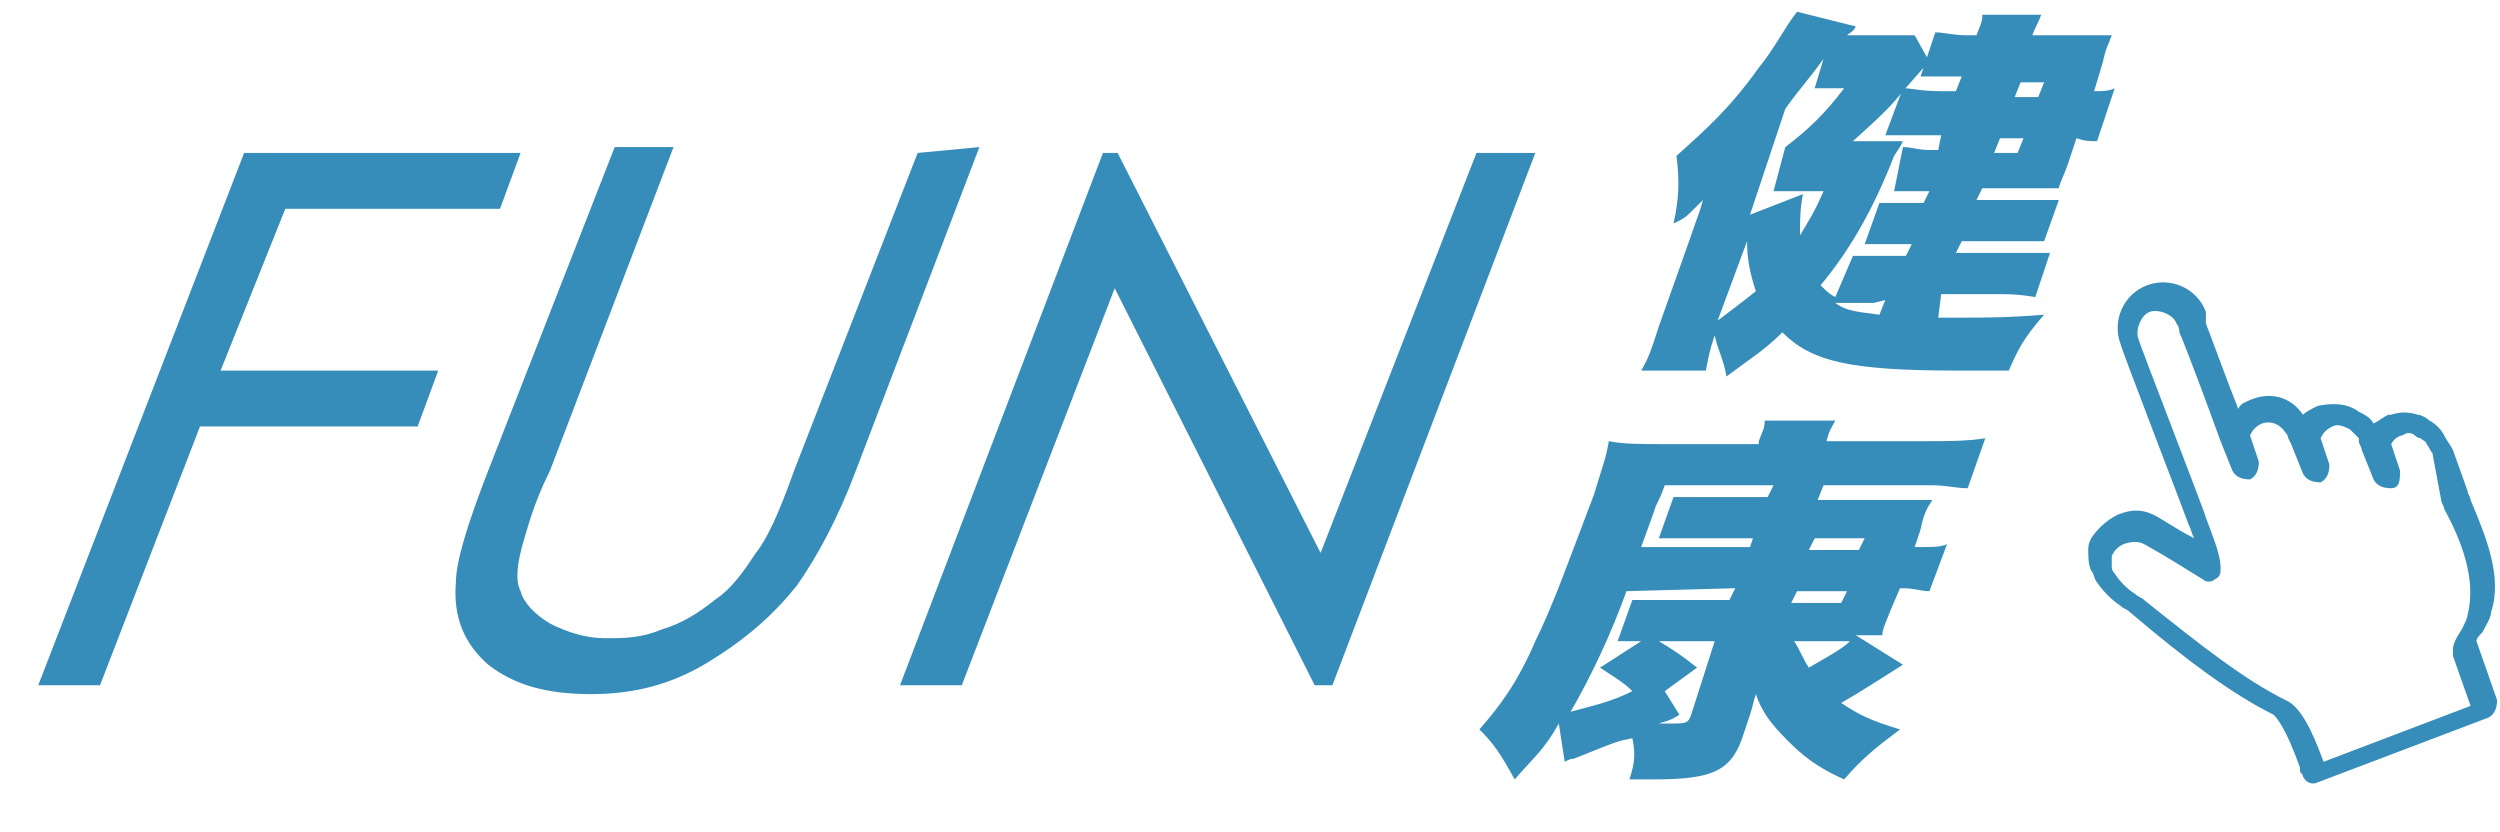 <?xml version="1.0" encoding="utf-8"?>
<!-- Generator: Adobe Illustrator 24.1.0, SVG Export Plug-In . SVG Version: 6.00 Build 0)  -->
<svg version="1.1" id="圖層_1" xmlns="http://www.w3.org/2000/svg" xmlns:xlink="http://www.w3.org/1999/xlink" x="0px" y="0px"
	 viewBox="0 0 85 28.3" style="enable-background:new 0 0 85 28.3;" xml:space="preserve">
<style type="text/css">
	.st0{fill:#2B7DAC;}
	.st1{fill:#6EBED1;}
	.st2{fill:#0162A1;}
	.st3{fill:#5BB5D3;}
	.st4{fill:#368DB9;}
	.st5{fill:#46A9D1;}
</style>
<g>
	<g>
		<g>
			<g>
				<g>
					<path class="st4" d="M65.9,10.8c0.4,0,0.5,0,0.7,0c0.9,0,1.7,0,2.9-0.1c-0.7,0.8-0.9,1.2-1.2,1.9c-0.8,0-1.1,0-1.7,0
						c-3.7,0-5-0.3-6-1.3c-0.6,0.6-1.1,0.9-1.9,1.5c-0.1-0.6-0.3-0.9-0.4-1.4c-0.2,0.6-0.2,0.7-0.3,1.2h-2.2
						c0.3-0.5,0.4-0.9,0.6-1.5L57.5,8c0.2-0.6,0.3-0.8,0.4-1.2c-0.1,0.1-0.2,0.2-0.3,0.3c-0.3,0.3-0.3,0.3-0.7,0.5
						c0.2-0.9,0.2-1.5,0.1-2.3c1-0.9,1.8-1.6,2.8-3c0.5-0.6,0.9-1.4,1.3-1.9l2,0.5c-0.1,0.2-0.2,0.2-0.3,0.3c0.3,0,0.3,0,0.7,0h0.7
						c0.5,0,0.8,0,0.9,0l0.5,0.9c-0.2,0.2-0.2,0.2-0.9,1c-0.4,0.5-0.7,0.8-1.7,1.7h0.9c0.3,0,0.6,0,0.8,0C64.6,5,64.6,5,64.4,5.3
						c-0.7,1.8-1.5,3.2-2.5,4.4c0.2,0.2,0.3,0.3,0.5,0.4L63,8.7c0.4,0,0.8,0,1.3,0h0.5l0.2-0.4h-0.4c-0.4,0-0.9,0-1.2,0l0.5-1.4
						c0.3,0,0.7,0,1.2,0h0.3l0.2-0.4h-0.3c-0.4,0-0.6,0-0.9,0L64.7,5c0.3,0,0.5,0.1,0.9,0.1h0.3L66,4.6h-1.2c-0.3,0-0.4,0-0.7,0
						L64.7,3C65,3,65.3,3.1,66,3.1h0.5l0.2-0.5h-0.3c-0.6,0-0.8,0-1.1,0l0.5-1.5c0.3,0,0.6,0.1,1.1,0.1h0.3c0.1-0.3,0.2-0.4,0.2-0.7
						h2c-0.1,0.3-0.2,0.4-0.3,0.7h1.6c0.6,0,0.8,0,1.1,0c-0.1,0.3-0.2,0.4-0.3,0.9l-0.3,1c0.3,0,0.5,0,0.7-0.1l-0.6,1.8
						c-0.3,0-0.4,0-0.7-0.1l-0.3,0.9C70.2,5.9,70,6.3,70,6.4c-0.3,0-0.3,0-1.1,0h-1.5l-0.2,0.4h1.5c0.6,0,0.8,0,1.3,0l-0.5,1.4
						c-0.4,0-0.8,0-1.3,0h-1.5l-0.2,0.4h1.8c0.6,0,0.9,0,1.4,0l-0.5,1.5c-0.6-0.1-0.9-0.1-1.4-0.1H66L65.9,10.8z M58.4,10.9
						c0.4-0.3,0.8-0.6,1.3-1c-0.2-0.6-0.3-1.1-0.3-1.7L58.4,10.9z M61.3,6.6c-0.1,0.5-0.1,0.9-0.1,1.4c0.3-0.5,0.5-0.8,0.8-1.5h-0.9
						c-0.3,0-0.4,0-0.8,0L60.7,5c0.8-0.6,1.4-1.2,2-2h-0.3c-0.3,0-0.4,0-0.7,0l0.3-1c-0.5,0.7-0.8,1-1.3,1.7l-1.2,3.6L61.3,6.6z
						 M63.7,10.3c-0.5,0-0.8,0-1.3,0c0.4,0.3,0.8,0.3,1.5,0.4l0.2-0.5L63.7,10.3L63.7,10.3z M67.8,5.2h0.8l0.2-0.5H68L67.8,5.2z
						 M69.3,3.3l0.2-0.5h-0.8l-0.2,0.5H69.3z"/>
					<path class="st4" d="M64.7,22.6c-0.8,0.5-1.4,0.9-2.1,1.3c0.6,0.4,1,0.6,2,0.9c-0.8,0.6-1.3,1-1.9,1.7
						c-0.9-0.4-1.4-0.8-1.9-1.3c-0.6-0.6-0.9-1-1.1-1.6c-0.1,0.3-0.1,0.4-0.2,0.7l-0.2,0.6c-0.4,1.3-1,1.6-3.1,1.6
						c-0.2,0-0.4,0-0.8,0c0.2-0.6,0.2-0.9,0.1-1.4C55,25.2,55,25.2,54,25.6l-0.5,0.2c-0.1,0-0.1,0-0.3,0.1L53,24.6
						c-0.5,0.9-0.9,1.2-1.5,1.9c-0.5-0.9-0.7-1.2-1.2-1.7c0.7-0.8,1.3-1.6,1.9-3c0.6-1.2,1.2-2.9,2-5c0.3-1,0.4-1.2,0.5-1.8
						c0.5,0.1,1,0.1,2,0.1h3.1V15c0.1-0.3,0.2-0.4,0.2-0.7h2.4c-0.1,0.2-0.2,0.3-0.3,0.7h3.4c0.7,0,1.4,0,2-0.1l-0.6,1.7
						c-0.4,0-0.7-0.1-1.2-0.1h-3.7L61.8,17h2.7c0.6,0,0.8,0,1.2,0c-0.2,0.3-0.3,0.5-0.4,1l-0.2,0.6h0.2c0.4,0,0.7,0,0.9-0.1
						l-0.6,1.6c-0.3,0-0.5-0.1-0.9-0.1h-0.1l-0.3,0.7c-0.2,0.5-0.3,0.7-0.3,0.9c-0.3,0-0.5,0-0.9,0L64.7,22.6z M55.3,20.1
						c-0.5,1.4-1.2,2.9-1.9,4.1c0.7-0.2,1.3-0.3,2.1-0.7c-0.3-0.3-0.5-0.4-1.1-0.8l1.4-0.9c-0.4,0-0.6,0-0.8,0l0.5-1.4
						c0.3,0,0.5,0,1,0h2.3L59,20L55.3,20.1L55.3,20.1z M59.6,18.3h-2.2c-0.3,0-0.5,0-1,0l0.5-1.4c0.3,0,0.5,0,0.9,0h2.3l0.2-0.4
						h-3.7c-0.1,0.3-0.2,0.5-0.3,0.7c-0.1,0.3-0.1,0.3-0.5,1.4h3.7L59.6,18.3z M57.1,24.3c-0.3,0.2-0.4,0.2-0.7,0.3
						c0.3,0,0.3,0,0.4,0c0.5,0,0.6,0,0.7-0.3l0.8-2.5h-1.9c0.5,0.3,0.8,0.5,1.3,0.9l-1.1,0.8L57.1,24.3z M61.1,20.1l-0.2,0.4h1.7
						l0.2-0.4H61.1z M61,21.8c0.2,0.3,0.3,0.6,0.5,0.9c0.5-0.3,1.1-0.6,1.4-0.9H61z M63.4,18.3h-1.7l-0.2,0.4h1.7L63.4,18.3z"/>
				</g>
				<g>
					<polygon class="st4" points="9.7,7.1 17,7.1 17.7,5.2 8.3,5.2 1.3,23.3 3.4,23.3 6.8,14.5 14.2,14.5 14.9,12.6 7.5,12.6 					
						"/>
					<path class="st4" d="M31.2,5.2L27,16c-0.5,1.4-0.9,2.3-1.3,2.8c-0.4,0.6-0.8,1.2-1.4,1.6c-0.5,0.4-1.1,0.8-1.8,1
						c-0.7,0.3-1.3,0.3-1.9,0.3c-0.7,0-1.3-0.2-1.9-0.5c-0.5-0.3-0.9-0.7-1-1.1c-0.2-0.4-0.1-1,0.1-1.7c0.1-0.3,0.3-1.2,0.9-2.4
						l4.2-11h-2L16.6,16c-0.7,1.8-1.1,3.1-1.1,3.8c-0.1,1.2,0.3,2.1,1.1,2.8c0.9,0.7,2,1,3.5,1c1.4,0,2.7-0.3,4-1.1s2.2-1.6,3-2.6
						c0.7-1,1.4-2.3,2-3.9l4.2-11L31.2,5.2L31.2,5.2z"/>
					<polygon class="st4" points="50.2,5.2 44.9,18.8 38,5.2 37.5,5.2 30.6,23.3 32.7,23.3 37.9,9.8 44.7,23.3 45.3,23.3 52.2,5.2 
											"/>
				</g>
			</g>
		</g>
		<g>
			<g>
				<path class="st4" d="M84,17c0-0.1-0.1-0.2-0.1-0.3l-0.5-1.4c-0.1-0.2-0.2-0.3-0.3-0.5c-0.1-0.2-0.3-0.4-0.5-0.5
					c-0.1-0.1-0.3-0.2-0.4-0.2c-0.3-0.1-0.6-0.1-0.9,0l0,0c0,0-0.1,0-0.1,0c-0.2,0.1-0.3,0.2-0.5,0.3c-0.1-0.2-0.3-0.3-0.5-0.4
					c-0.4-0.3-0.9-0.3-1.4-0.2c-0.2,0.1-0.4,0.2-0.5,0.3c-0.4-0.6-1.1-0.8-1.8-0.5c-0.2,0.1-0.3,0.1-0.4,0.3c-0.4-1-0.9-2.4-1.1-2.9
					C75,10.8,75,10.7,75,10.6c-0.3-0.8-1.2-1.2-2-0.9c-0.8,0.3-1.2,1.2-0.9,2c0,0.1,2.2,5.8,2.3,6.1c0.1,0.2,0.1,0.3,0.2,0.5
					c-0.4-0.2-0.7-0.4-1.2-0.7c-0.5-0.3-0.9-0.3-1.4-0.1c-0.4,0.2-0.7,0.5-0.9,0.8C71,18.5,71,18.6,71,18.7c0,0.2,0,0.5,0.1,0.7l0,0
					c0.1,0.1,0.1,0.3,0.2,0.4c0.2,0.3,0.5,0.6,0.8,0.8c0.1,0.1,0.2,0.1,0.3,0.2l0,0c2,1.7,3.5,2.8,4.9,3.5c0.1,0.1,0.4,0.4,0.9,1.8
					l0,0.1c0,0.1,0.1,0.1,0.1,0.2c0.1,0.2,0.3,0.3,0.5,0.2l5.8-2.2c0.2-0.1,0.3-0.3,0.3-0.6l-0.7-2c0-0.1,0.1-0.2,0.2-0.3
					c0.1-0.2,0.3-0.5,0.3-0.7C85.1,19.6,84.5,18.2,84,17L84,17z M83.9,20.9c0,0.1-0.1,0.3-0.2,0.5c-0.2,0.3-0.3,0.5-0.3,0.7
					c0,0.1,0,0.2,0,0.2L84,24l-5,1.9c-0.4-1.1-0.8-1.9-1.3-2.1c-1.4-0.7-2.8-1.8-4.8-3.4l0,0c-0.1-0.1-0.2-0.1-0.3-0.2
					c-0.3-0.2-0.5-0.4-0.7-0.7l0,0c0,0-0.1-0.1-0.1-0.2l0,0c0,0,0,0,0,0c0-0.1,0-0.2,0-0.3c0,0,0-0.1,0-0.1l0,0
					c0.1-0.2,0.2-0.3,0.4-0.4c0.3-0.1,0.5-0.1,0.7,0c0.9,0.5,1.5,0.9,2,1.2l0,0c0.1,0.1,0.3,0.1,0.4,0c0.2-0.1,0.2-0.2,0.2-0.4
					c0-0.4-0.2-0.9-0.5-1.7c0-0.1-2.3-6-2.3-6.1c-0.1-0.3,0.1-0.8,0.4-0.9c0.3-0.1,0.8,0.1,0.9,0.4c0,0,0.1,0.1,0.1,0.3
					c0.3,0.7,1,2.6,1.4,3.7l0,0l0,0l0.4,1c0.1,0.2,0.3,0.3,0.6,0.3c0.2-0.1,0.3-0.3,0.3-0.6l-0.3-0.9c0.1-0.2,0.2-0.3,0.4-0.4
					c0.3-0.1,0.6,0,0.8,0.3l0,0c0.1,0.1,0.1,0.2,0.1,0.2l0.1,0.2l0,0l0.4,1c0.1,0.2,0.3,0.3,0.6,0.3c0.2-0.1,0.3-0.3,0.3-0.6
					l-0.3-0.9c0.1-0.2,0.2-0.3,0.4-0.4c0.2-0.1,0.4,0,0.6,0.1l0,0c0.1,0.1,0.2,0.2,0.3,0.3c0,0,0,0,0,0.1c0,0.1,0.1,0.2,0.1,0.3l0,0
					l0,0l0.4,1c0.1,0.2,0.3,0.3,0.6,0.3s0.3-0.3,0.3-0.6l-0.3-0.9c0.1-0.2,0.3-0.3,0.4-0.3l0,0l0,0c0.1-0.1,0.3-0.1,0.4,0
					c0,0,0.1,0.1,0.2,0.1c0,0,0,0,0,0c0.1,0.1,0.2,0.1,0.2,0.2l0,0c0.1,0.1,0.1,0.2,0.2,0.3L83,17c0,0.1,0.1,0.2,0.1,0.3l0,0
					C83.7,18.4,84.2,19.7,83.9,20.9z"/>
			</g>
		</g>
	</g>
</g>
</svg>
